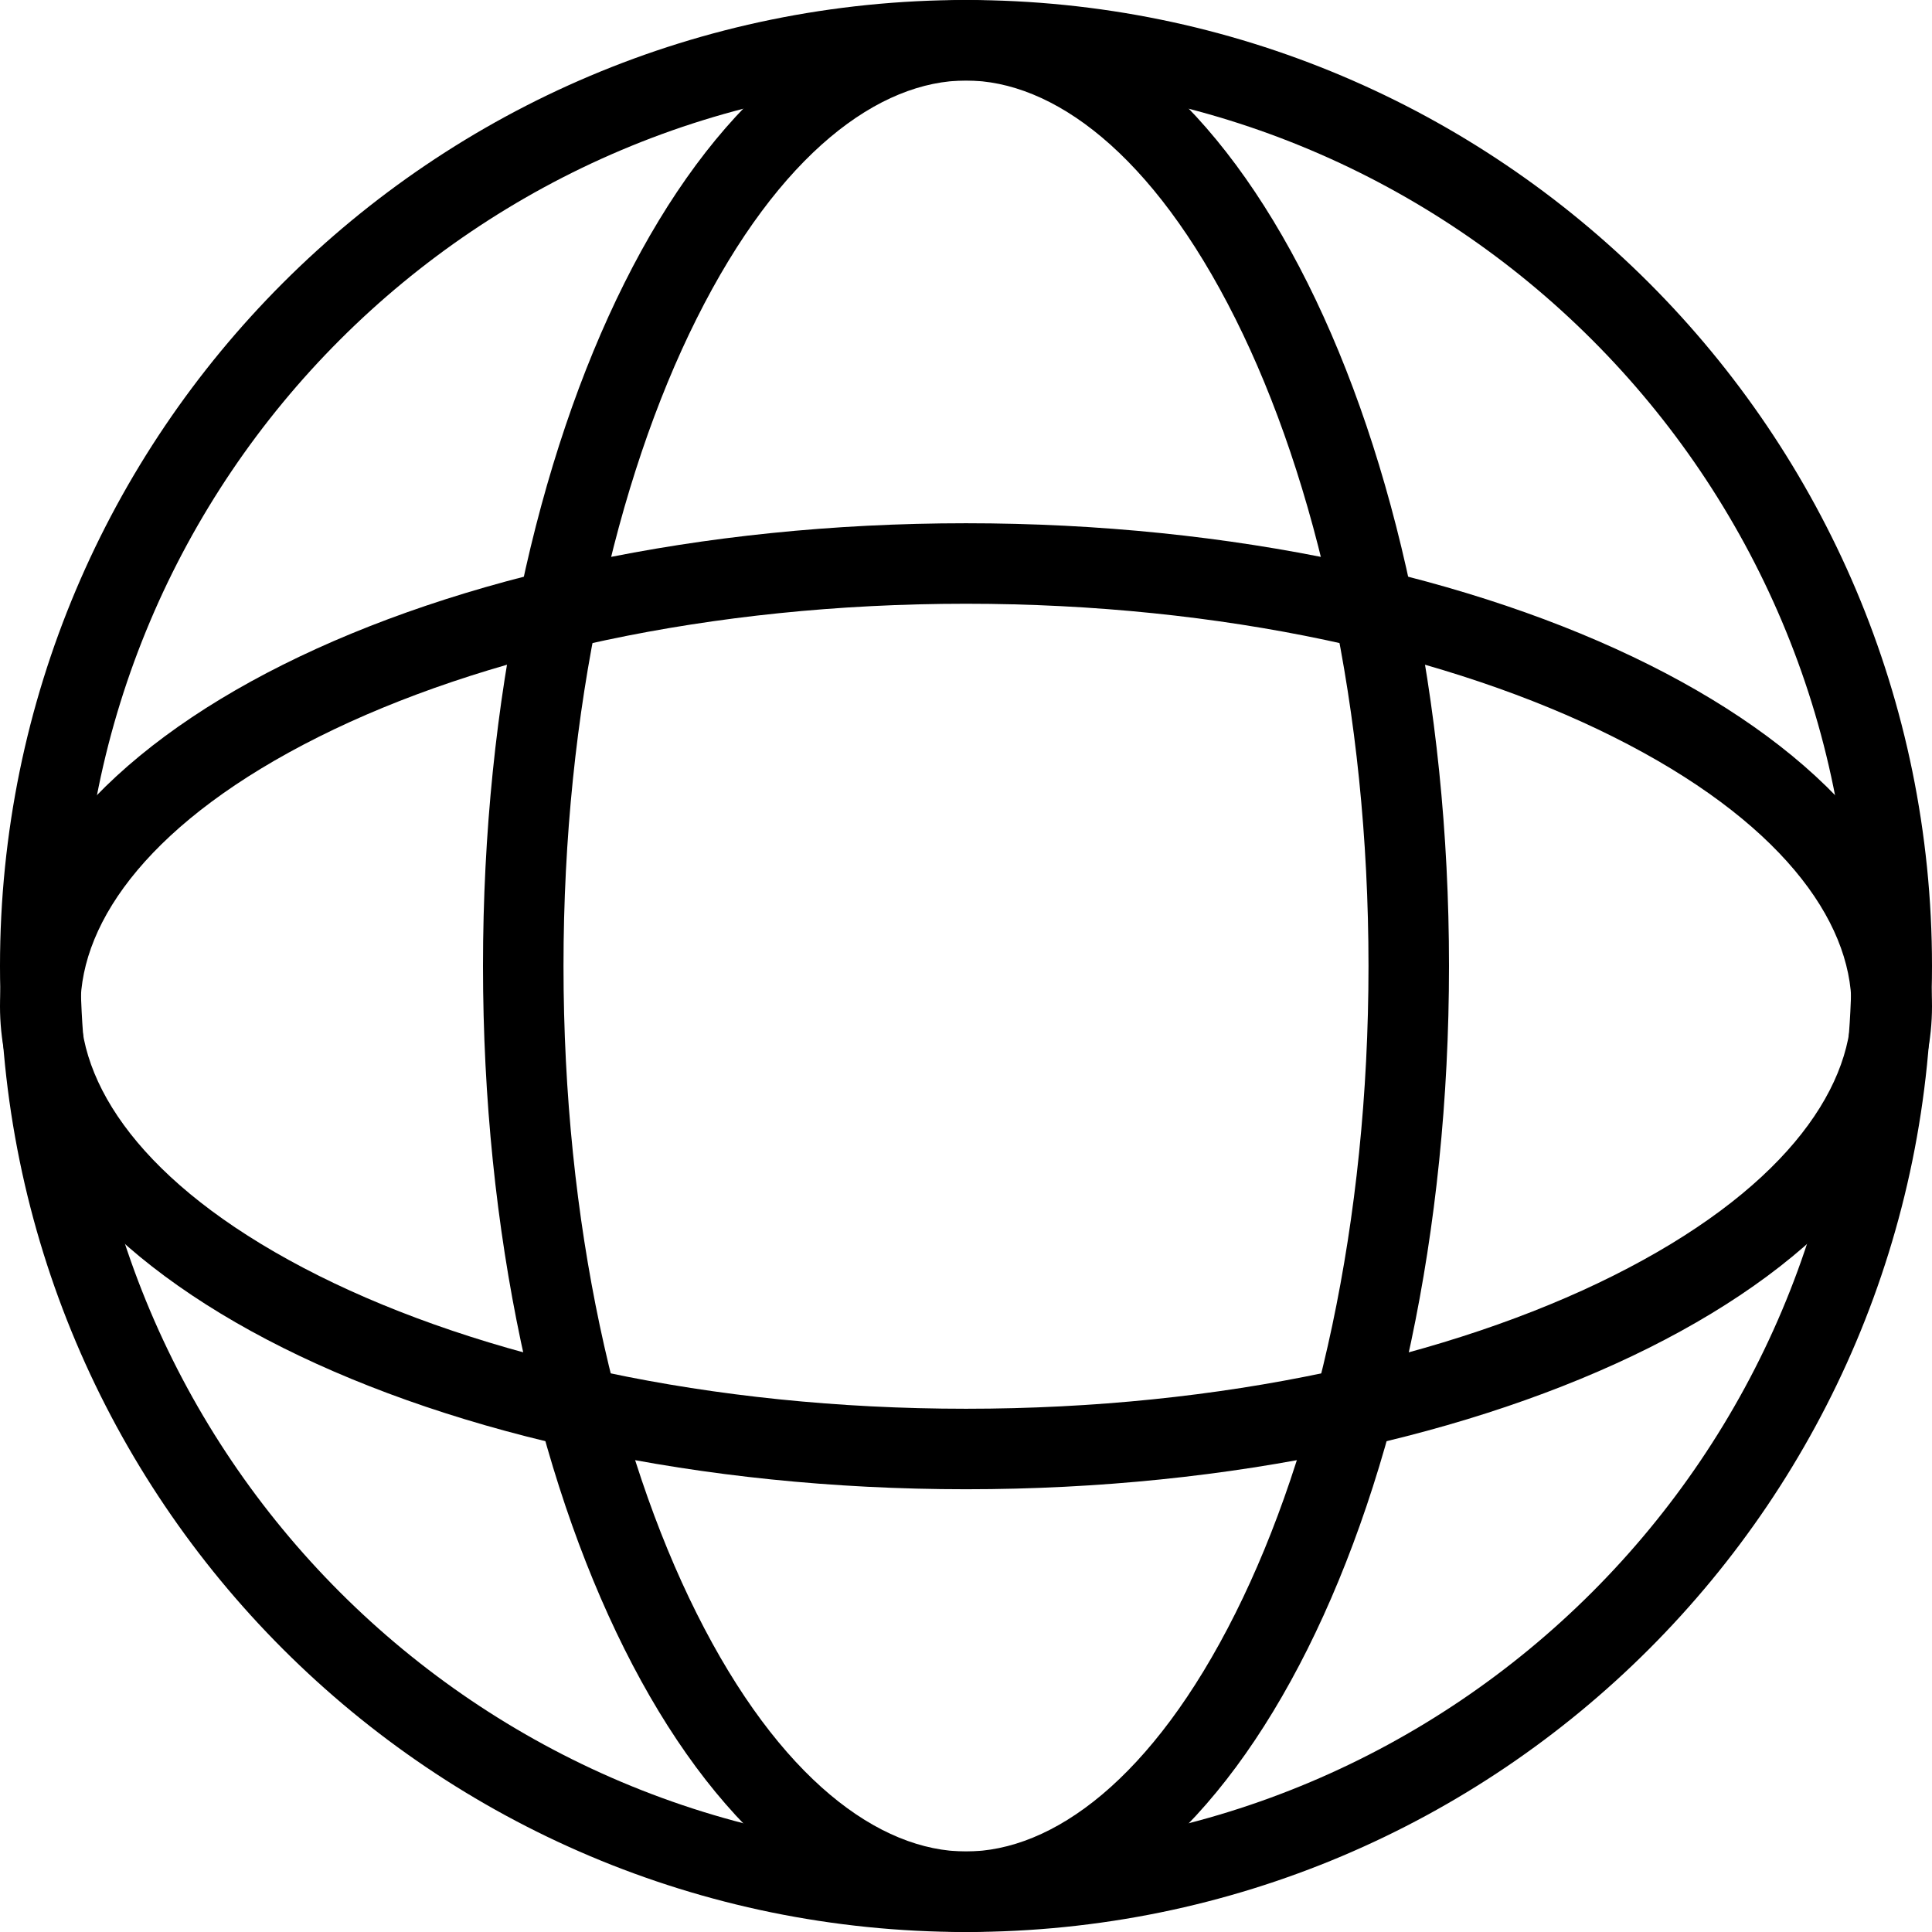 <?xml version="1.0" encoding="UTF-8"?> <svg xmlns="http://www.w3.org/2000/svg" width="48" height="48" viewBox="0 0 48 48" fill="none"> <path fill-rule="evenodd" clip-rule="evenodd" d="M24 46C36.15 46 46 36.15 46 24C46 11.85 36.15 2 24 2C11.85 2 2 11.85 2 24C2 36.15 11.85 46 24 46ZM24 48C37.255 48 48 37.255 48 24C48 10.745 37.255 0 24 0C10.745 0 0 10.745 0 24C0 37.255 10.745 48 24 48Z" fill="black"></path> <path fill-rule="evenodd" clip-rule="evenodd" d="M30.696 40.076C32.702 36.065 34 30.384 34 24C34 17.616 32.702 11.935 30.696 7.924C28.631 3.793 26.148 2 24 2C21.852 2 19.369 3.793 17.304 7.924C15.298 11.935 14 17.616 14 24C14 30.384 15.298 36.065 17.304 40.076C19.369 44.207 21.852 46 24 46C26.148 46 28.631 44.207 30.696 40.076ZM24 48C30.627 48 36 37.255 36 24C36 10.745 30.627 0 24 0C17.373 0 12 10.745 12 24C12 37.255 17.373 48 24 48Z" fill="black"></path> <path fill-rule="evenodd" clip-rule="evenodd" d="M40.076 18.304C36.065 16.298 30.384 15 24 15C17.616 15 11.935 16.298 7.924 18.304C3.793 20.369 2 22.852 2 25C2 27.148 3.793 29.631 7.924 31.697C11.935 33.702 17.616 35 24 35C30.384 35 36.065 33.702 40.076 31.697C44.207 29.631 46 27.148 46 25C46 22.852 44.207 20.369 40.076 18.304ZM48 25C48 18.373 37.255 13 24 13C10.745 13 -8.1423e-07 18.373 -5.24537e-07 25C-2.34843e-07 31.628 10.745 37 24 37C37.255 37 48 31.628 48 25Z" fill="black"></path> </svg> 